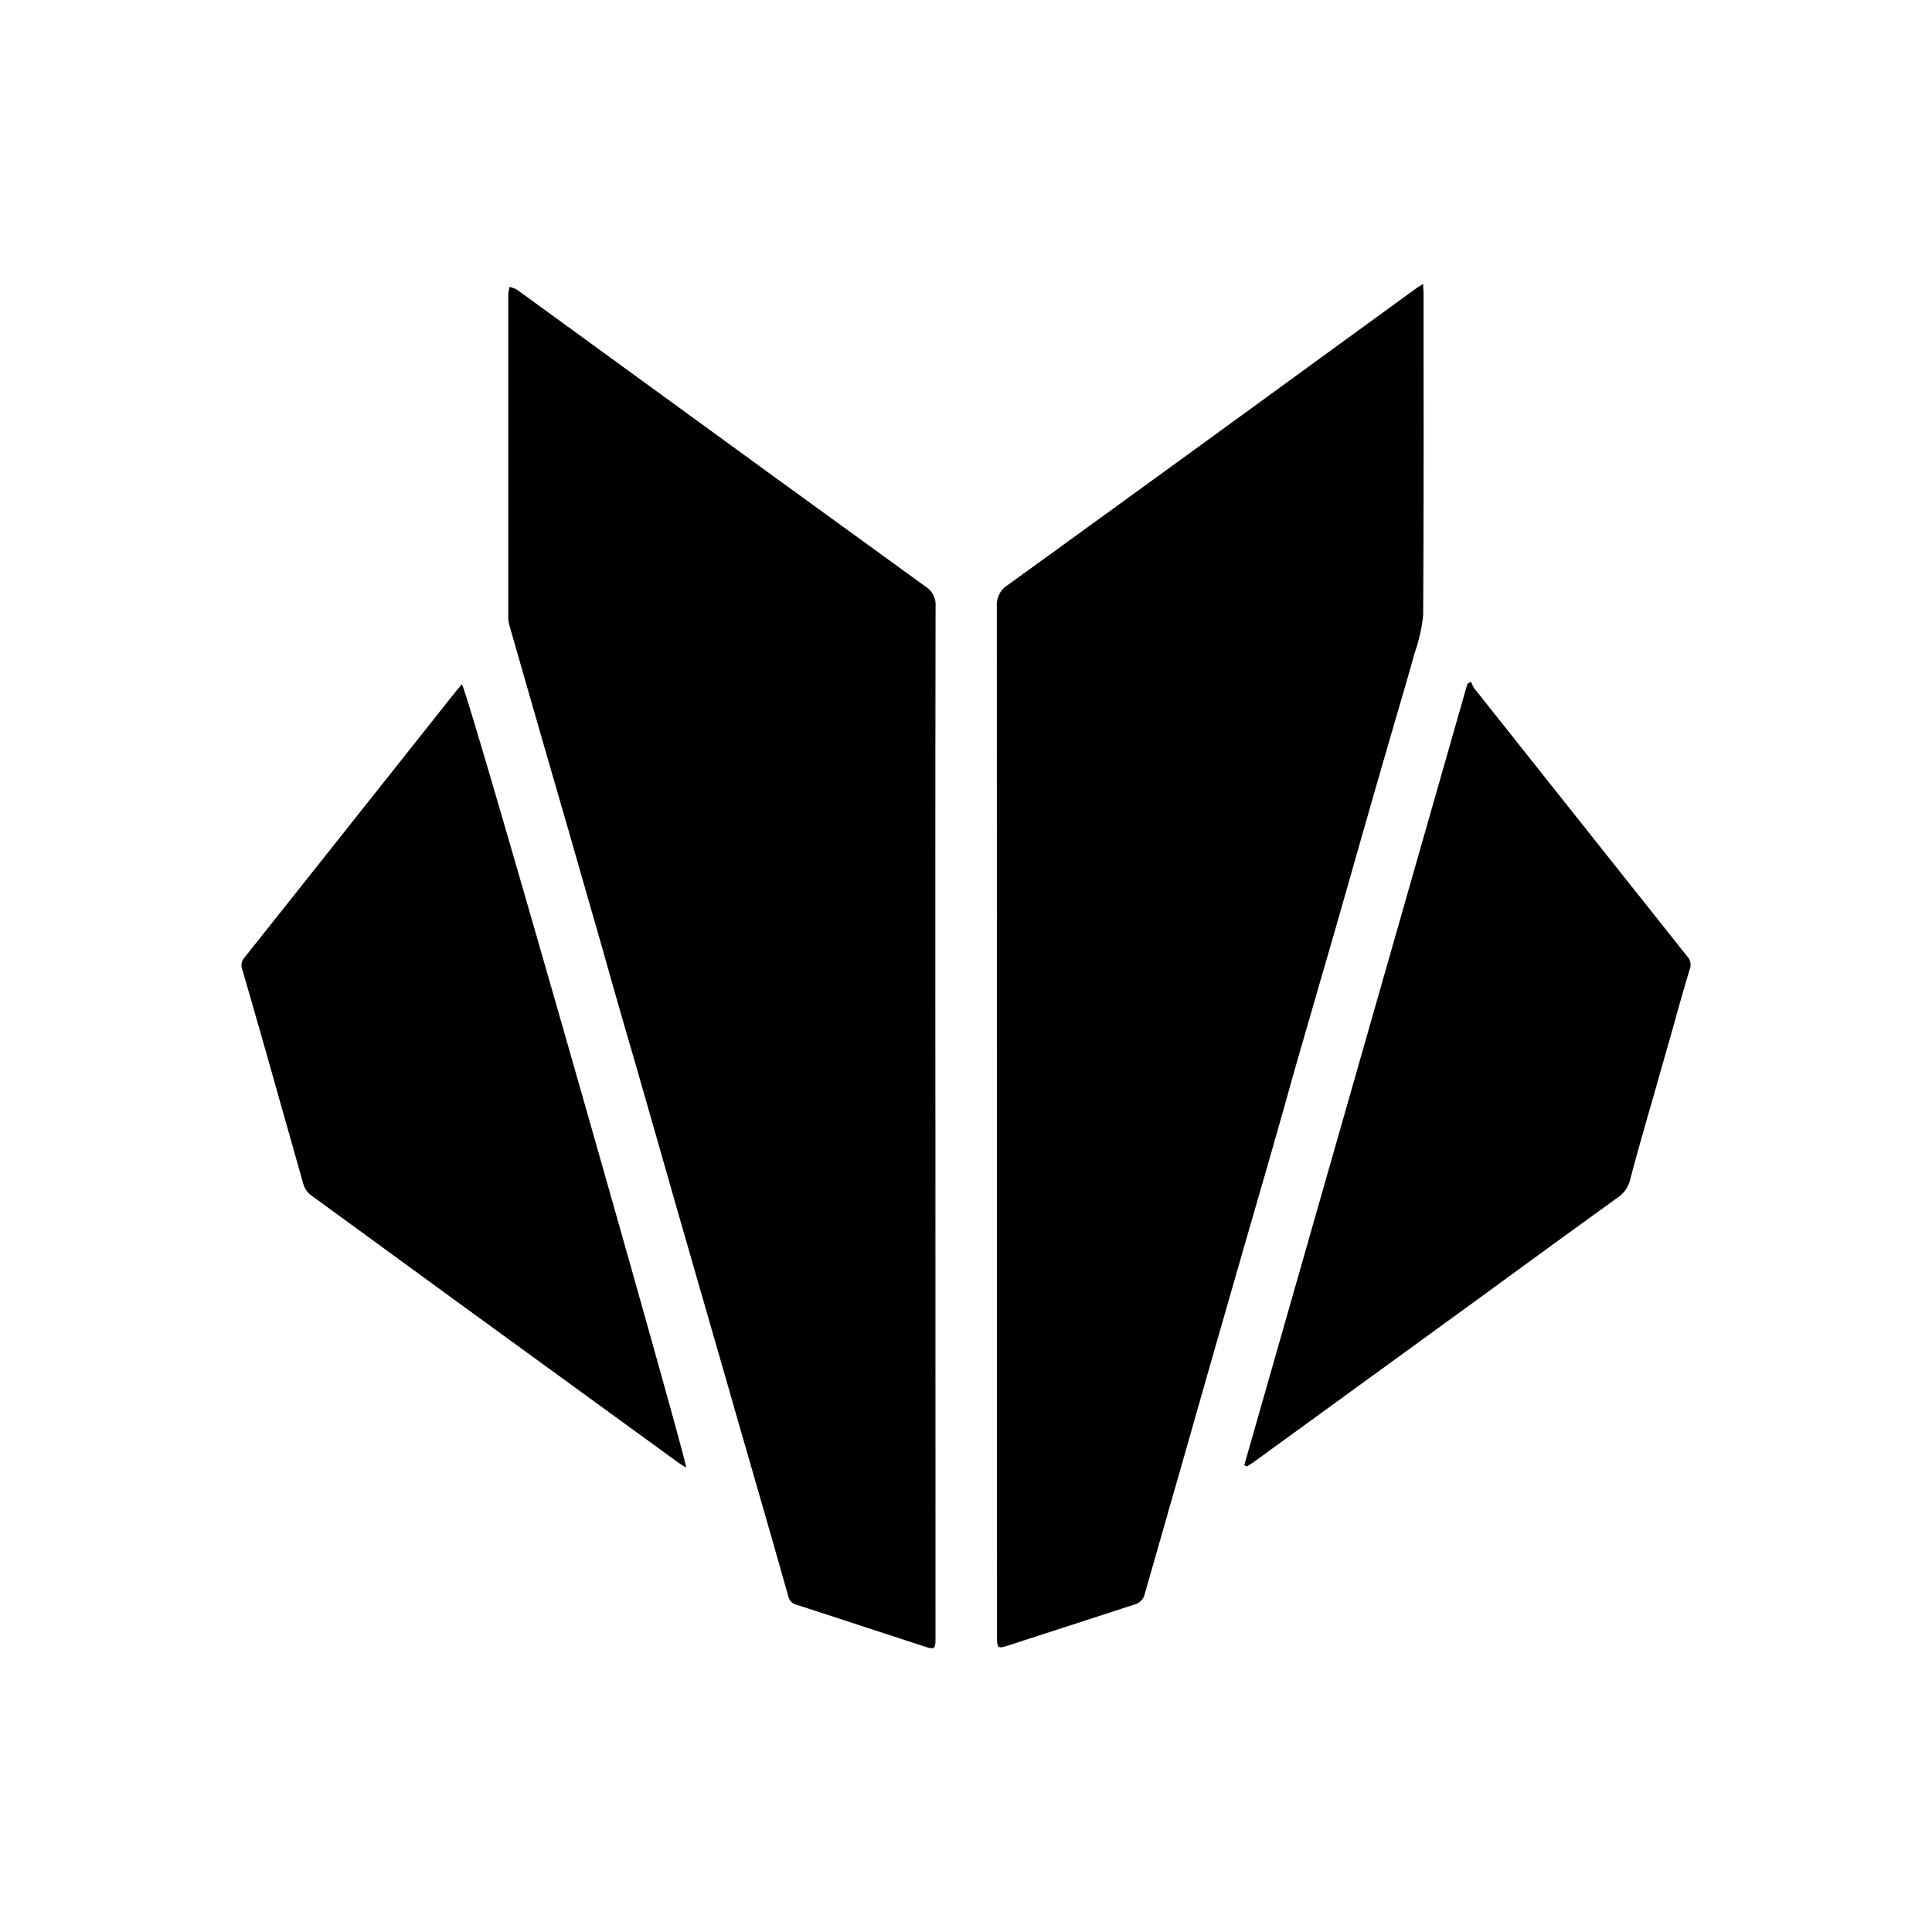 <svg xmlns="http://www.w3.org/2000/svg" width="1em" height="1em" viewBox="0 0 24 24"><path fill="currentColor" d="m17.68 3.58l-.002-.053l-.083.053l-1.093.795q-1.989 1.45-3.984 2.893a.29.29 0 0 0-.135.266l.002 12.72v.106c.003.111.018.12.127.085l1.584-.514a.17.17 0 0 0 .122-.122l.288-1.006V18.8l.178-.618a688 688 0 0 1 1.054-3.674l.224-.787q.104-.376.212-.748l.209-.722v-.001l.181-.624l.209-.731a301 301 0 0 1 .484-1.688l.102-.352q.11-.37.214-.743a2 2 0 0 0 .106-.476q.008-1.515.005-3.03v-.955q0-.032-.004-.073m-6.06 10.351q-.003-3.203.002-6.404a.26.26 0 0 0-.123-.237l-1.861-1.35l-3.215-2.339a.4.4 0 0 0-.092-.035a.5.5 0 0 0-.017.091v3.993a.4.4 0 0 0 .012.113a746 746 0 0 0 .743 2.578v.001l.42 1.463a107 107 0 0 0 .377 1.315l.371 1.294l.165.579l.236.82L9 17.067l.128.447l.178.617l.165.572q.163.565.322 1.13a.14.14 0 0 0 .105.103q.314.101.627.204l.256.084l.716.233c.108.035.123.024.124-.088zm3.837 4.271l2.772-9.707l.045-.025a.4.4 0 0 0 .036.078l2.65 3.336a.15.15 0 0 1 .03.16q-.1.33-.19.662l-.087.307l-.14.491v.002l-.149.518l-.004.017q-.088.304-.168.609a.37.37 0 0 1-.15.224q-.631.455-1.26.914l-.515.376l-2.762 2.007l-.052.033l-.026.015zm-6.967.01l.034.02c.002-.117-2.718-9.673-2.787-9.73l-.088.106l-.47.592q-1.069 1.348-2.14 2.695a.14.14 0 0 0-.031.144q.15.517.298 1.037l.166.588l.297 1.05a.27.27 0 0 0 .09.132l1.8 1.313l2.767 2.012z"/></svg>